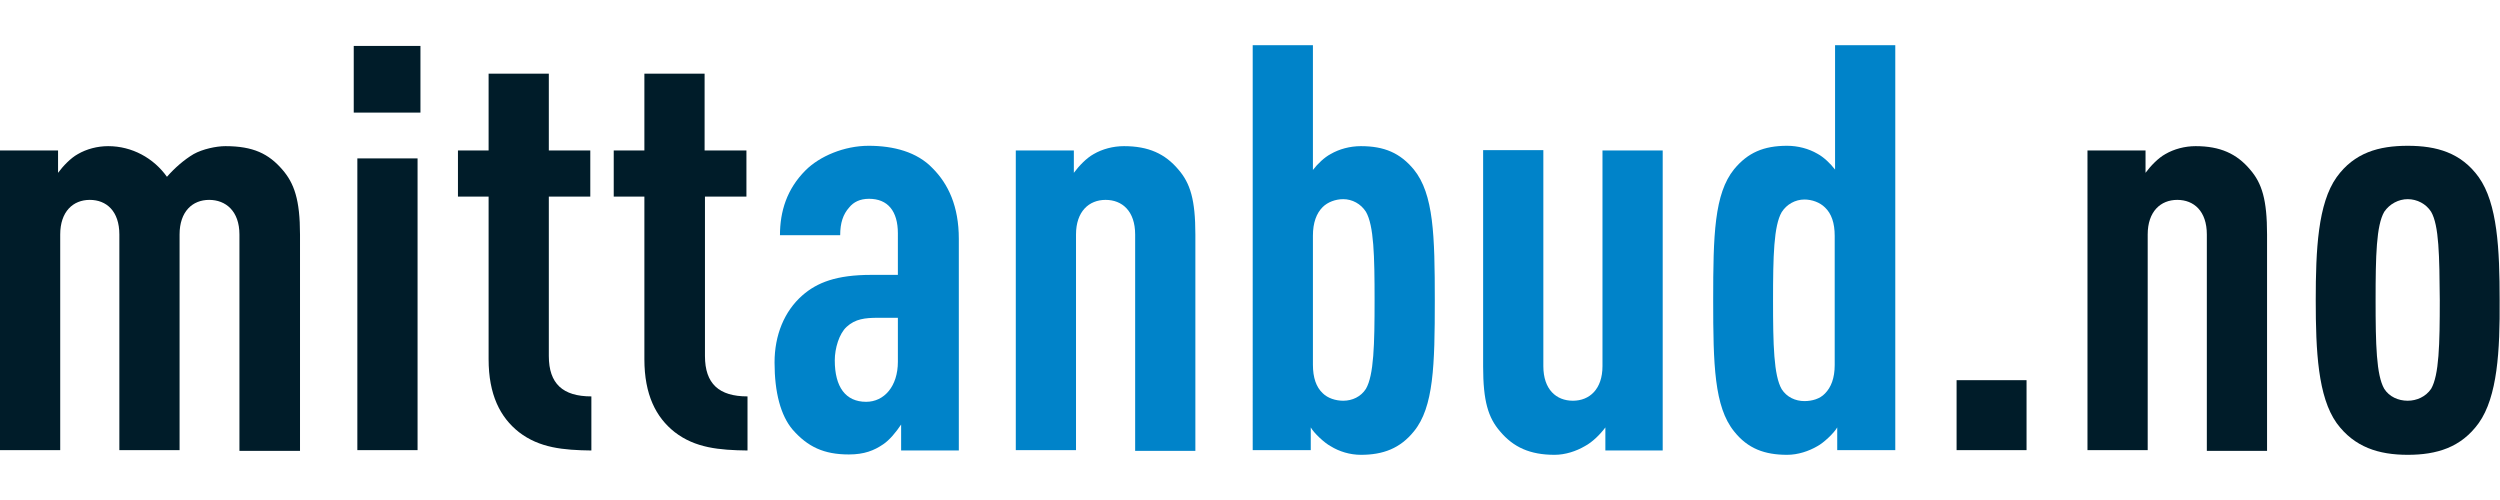 <?xml version="1.0" encoding="UTF-8"?>
<!-- Generator: Adobe Illustrator 19.1.1, SVG Export Plug-In . SVG Version: 6.00 Build 0)  -->
<svg xmlns="http://www.w3.org/2000/svg" xmlns:xlink="https://www.w3.org/1999/xlink" version="1.1" id="Layer_1" width="160" height="32" x="0px" y="0px" viewBox="0 0 693.3 113.6" style="enable-background:new 0 0 693.3 113.6;" xml:space="preserve">
<style type="text/css">
	.st0{fill:#001C29;}
	.st1{fill:#0083C9;}
</style>
<g>
	<path class="st0" d="M66.4,112.3V52.5c0-6.5-3.8-9.6-8.4-9.6c-4.6,0-8.2,3.2-8.2,9.6v59.8H33.1V52.5c0-6.5-3.6-9.6-8.2-9.6   c-4.6,0-8.2,3.2-8.2,9.6v59.8H0V29.2h16.1v6.2c1.4-1.9,3.5-4.1,5.5-5.2c2.4-1.4,5.4-2.2,8.4-2.2c6.6,0,12.6,3.3,16.3,8.5   c2.1-2.4,4.7-4.7,7.4-6.3c2.5-1.4,6.3-2.2,8.8-2.2c7.7,0,12,2.1,15.8,6.5c3.3,3.8,4.9,8.4,4.9,18v60H66.4z"></path>

        <path class="st0" d="M99.1,31.4h16.7v80.9H99.1V31.4z M98.1,0.2h18.5v18.5H98.1V0.2z"></path>
	<path class="st0" d="M143.9,107.3c-5.2-4.1-8.4-10.4-8.4-20.2V42H127V29.2h8.5V7.9h16.7v21.3h11.5V42h-11.5v44.2   c0,7.7,3.9,11.2,11.8,11.2v15C156.2,112.3,149.6,111.7,143.9,107.3"></path>
	<path class="st0" d="M187.1,107.3c-5.2-4.1-8.4-10.4-8.4-20.2V42h-8.5V29.2h8.5V7.9h16.7v21.3H207V42h-11.5v44.2   c0,7.7,3.9,11.2,11.8,11.2v15C199.4,112.3,192.8,111.7,187.1,107.3"></path>
</g>
<g>
	<path class="st1" d="M249,75.6h-5.5c-3.6,0-6.3,0.3-8.7,2.5c-2.1,1.9-3.3,6-3.3,9.3c0,7.4,3,11.5,8.7,11.5c5,0,8.8-4.3,8.8-11.1   V75.6z M249.9,112.3v-7.1c-1.4,2.1-3.2,4.3-5,5.5c-2.5,1.7-5.2,2.8-9.5,2.8c-6.9,0-11.4-2.1-15.6-6.9c-3.3-3.9-5-10.3-5-18.6   c0-7.6,2.7-14.2,7.7-18.6c4.1-3.6,9.5-5.7,19.1-5.7h7.4V52.2c0-6.2-2.8-9.6-8-9.6c-2.5,0-4.3,0.9-5.5,2.4c-1.7,1.9-2.5,4.3-2.5,7.7   h-16.7c0-6.6,1.9-12.8,7.1-18c3.9-3.9,10.7-6.8,17.5-6.8c6.9,0,13.4,1.7,17.7,6.2c4.4,4.4,7.3,10.6,7.3,19.6v58.7H249.9z"></path>
	<path class="st1" d="M314.8,112.3V52.5c0-6.5-3.6-9.6-8.2-9.6s-8.2,3.2-8.2,9.6v59.8h-16.7V29.2h16.1v6.2c1.4-1.9,3.5-4.1,5.5-5.2   c2.4-1.4,5.4-2.2,8.4-2.2c6.8,0,11.4,2.1,15.1,6.5c3.3,3.8,4.7,8.4,4.7,18v60H314.8z"></path>
	<path class="st1" d="M378.8,46.2c-1.4-2.2-3.8-3.5-6.3-3.5c-2.1,0-4.3,0.8-5.7,2.2c-1.7,1.7-2.7,4.3-2.7,7.9v35.8   c0,3.6,0.9,6.2,2.7,7.9c1.4,1.4,3.6,2.1,5.7,2.1c2.5,0,4.9-1.1,6.3-3.3c2.2-3.8,2.4-12.3,2.4-24.6C381.2,58.4,381,50,378.8,46.2    M392.1,107.1c-3.8,4.7-8.5,6.5-14.7,6.5c-3,0-6-0.9-8.4-2.4c-1.7-0.9-4.6-3.6-5.5-5.2v6.3h-16.1V0h16.7v34.6   c1.3-1.7,3.2-3.5,4.9-4.4c2.4-1.4,5.4-2.2,8.4-2.2c6.5,0,10.9,1.9,14.7,6.5c5.5,6.8,5.8,18.3,5.8,36.3   C397.9,88.7,397.6,100.4,392.1,107.1"></path>
	<path class="st1" d="M445.2,112.3V106c-1.4,1.9-3.6,4.1-5.7,5.2c-2.4,1.4-5.4,2.4-8.4,2.4c-6.8,0-11.4-2.1-15.1-6.5   c-3.3-3.8-4.7-8.4-4.7-18v-60H428V89c0,6.5,3.6,9.6,8.2,9.6s8.2-3.2,8.2-9.6V29.2h16.7v83.2H445.2z"></path>
	<path class="st1" d="M508.8,52.9c0-3.6-0.9-6.2-2.7-7.9c-1.4-1.4-3.6-2.2-5.7-2.2c-2.5,0-4.9,1.3-6.3,3.5   c-2.2,3.8-2.4,12.2-2.4,24.5c0,12.3,0.2,20.8,2.4,24.6c1.4,2.2,3.8,3.3,6.3,3.3c2.1,0,4.3-0.6,5.7-2.1c1.7-1.7,2.7-4.3,2.7-7.9   V52.9z M509.5,112.3V106c-0.9,1.6-3.8,4.3-5.5,5.2c-2.4,1.4-5.4,2.4-8.4,2.4c-6.2,0-10.9-1.7-14.7-6.5c-5.5-6.8-5.8-18.5-5.8-36.4   c0-18,0.3-29.5,5.8-36.3c3.8-4.6,8.2-6.5,14.7-6.5c3,0,6,0.8,8.4,2.2c1.7,0.9,3.6,2.7,4.9,4.4V0h16.7v112.3H509.5z"></path>
</g>
<g>
        <rect x="542.6" y="92.9" class="st0" width="19.4" height="19.4"></rect>
        <path class="st0" d="M612,112.3V52.5c0-6.5-3.6-9.6-8.2-9.6c-4.6,0-8.2,3.2-8.2,9.6v59.8h-16.7V29.2H595v6.2                 c1.4-1.9,3.5-4.1,5.5-5.2c2.4-1.4,5.4-2.2,8.4-2.2c6.8,0,11.4,2.1,15.1,6.5c3.3,3.8,4.7,8.4,4.7,18v60H612z"></path>
        <path class="st0" d="M674.2,46.2c-1.4-2.2-3.9-3.5-6.5-3.5c-2.5,0-5,1.3-6.5,3.5c-2.2,3.8-2.4,12.2-2.4,24.5                 c0,12.3,0.2,20.8,2.4,24.6c1.4,2.2,3.9,3.3,6.5,3.3c2.5,0,5-1.1,6.5-3.3c2.2-3.8,2.4-12.3,2.4-24.6C676.5,58.4,676.4,50,674.2,46.2                  M687.4,104.8c-4.9,6.8-11.7,8.8-19.7,8.8c-8,0-14.8-2.1-19.7-8.8c-5.2-7.3-5.8-20-5.8-34.1c0-14,0.6-26.8,5.8-34.1                 c4.9-6.8,11.7-8.7,19.7-8.7c8,0,14.8,1.9,19.7,8.7c5.2,7.3,5.8,20,5.8,34.1C693.3,84.7,692.6,97.5,687.4,104.8"></path>
</g>
</svg>
